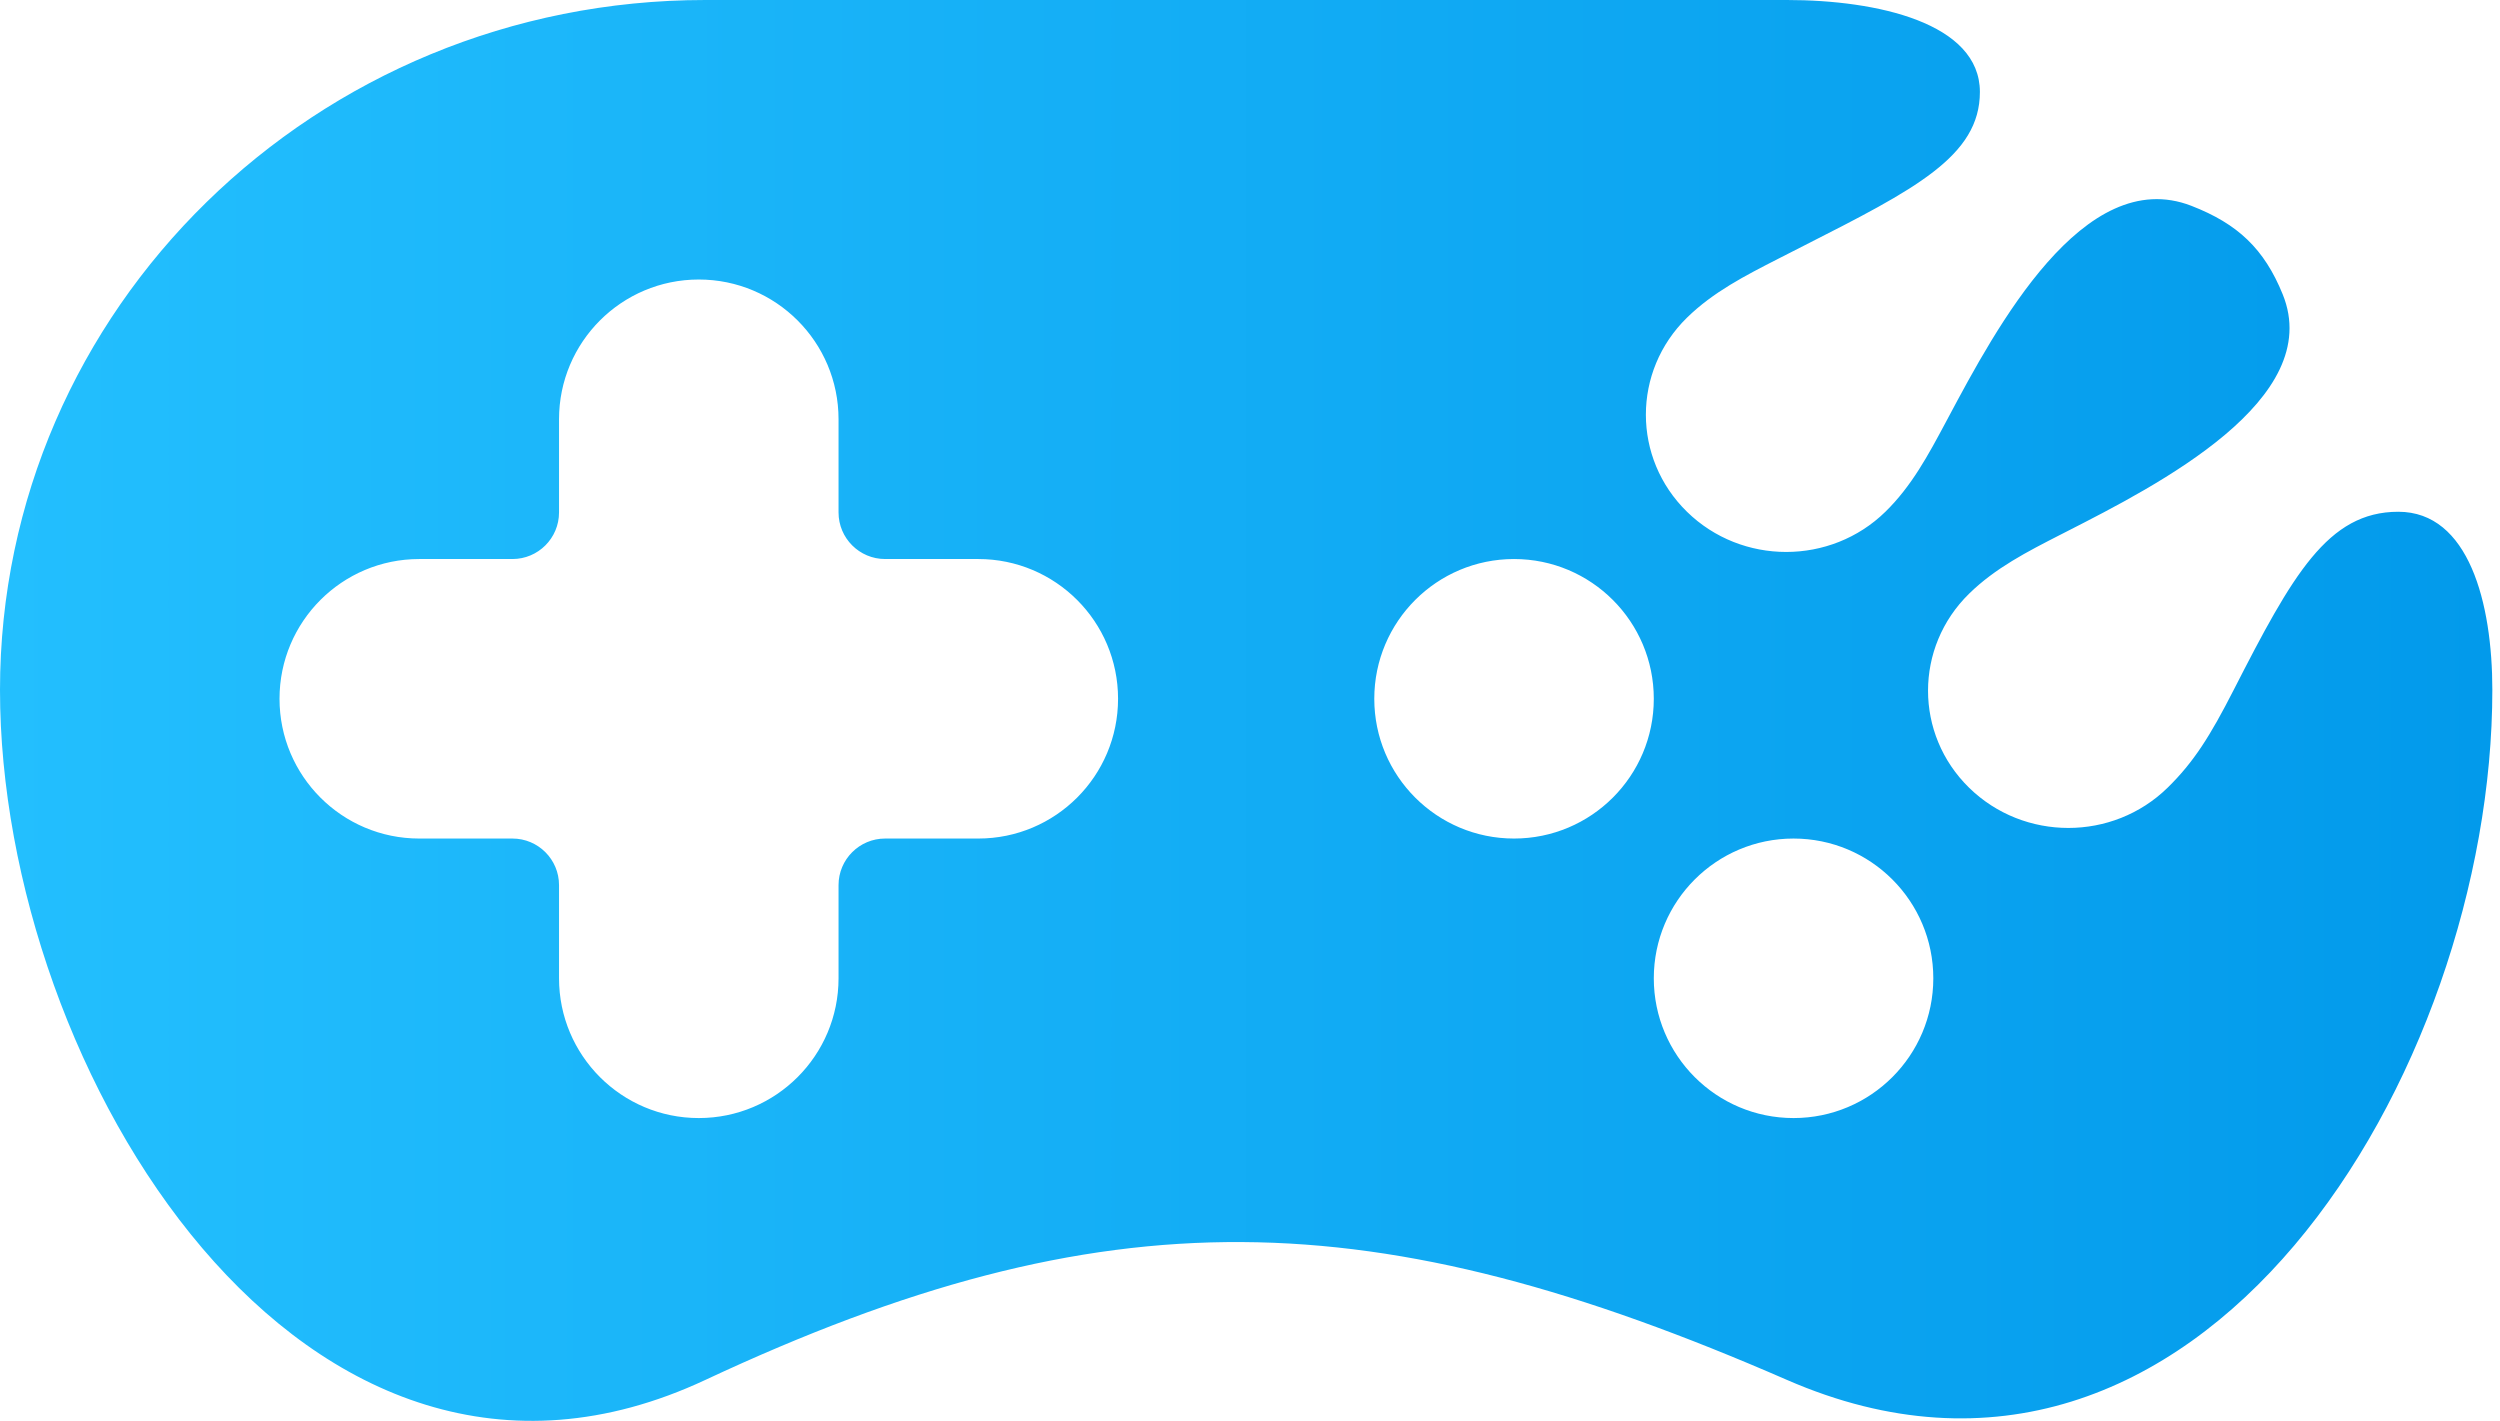 <svg width="139" height="79" viewBox="0 0 139 79" fill="none" xmlns="http://www.w3.org/2000/svg">
<path fill-rule="evenodd" clip-rule="evenodd" d="M99.355 0C104.38 0 110.082 1.279 110.082 5.115C110.082 8.688 106.447 10.535 100.276 13.671C99.821 13.902 99.353 14.14 98.871 14.387L98.871 14.387C97.027 15.329 95.257 16.234 93.796 17.663C90.749 20.643 90.749 25.474 93.796 28.454C96.842 31.434 101.782 31.434 104.828 28.454C106.289 27.026 107.214 25.294 108.178 23.49L108.178 23.49L108.178 23.49L108.342 23.183C110.961 18.275 115.848 9.114 121.844 11.445C124.425 12.448 125.892 13.839 126.918 16.364C129.294 22.212 119.945 26.982 114.915 29.549L114.559 29.731L114.558 29.731C112.715 30.674 110.944 31.579 109.483 33.008C106.437 35.987 106.437 40.819 109.483 43.799C112.53 46.779 117.469 46.779 120.516 43.799C121.977 42.37 122.886 40.919 124.193 38.361C127.462 31.968 129.423 28.454 133.345 28.454C137.266 28.454 138.574 33.528 138.574 38.361C138.574 59.548 122.3 86.729 99.355 76.723C76.41 66.717 61.516 66.291 39.219 76.723C16.922 87.156 0 59.548 0 38.361C0 17.175 17.559 0 39.219 0H99.355ZM91.951 38.852C91.951 43.144 88.472 46.623 84.18 46.623C79.889 46.623 76.41 43.144 76.41 38.852C76.41 34.561 79.889 31.082 84.18 31.082C88.472 31.082 91.951 34.561 91.951 38.852ZM99.721 62.164C104.013 62.164 107.492 58.685 107.492 54.393C107.492 50.102 104.013 46.623 99.721 46.623C95.43 46.623 91.951 50.102 91.951 54.393C91.951 58.685 95.43 62.164 99.721 62.164ZM31.082 23.311C31.082 19.02 34.561 15.541 38.852 15.541C43.144 15.541 46.623 19.02 46.623 23.311V28.492C46.623 29.922 47.783 31.082 49.213 31.082H54.393C58.685 31.082 62.164 34.561 62.164 38.852C62.164 43.144 58.685 46.623 54.393 46.623H49.213C47.783 46.623 46.623 47.783 46.623 49.213V54.393C46.623 58.685 43.144 62.164 38.852 62.164C34.561 62.164 31.082 58.685 31.082 54.393V49.213C31.082 47.783 29.922 46.623 28.492 46.623H23.311C19.02 46.623 15.541 43.144 15.541 38.852C15.541 34.561 19.02 31.082 23.311 31.082H28.492C29.922 31.082 31.082 29.922 31.082 28.492V23.311Z" fill="url(#paint0_linear)"/>
<defs>
<linearGradient id="paint0_linear" x1="-1.03246e-06" y1="40.005" x2="138.574" y2="40.005" gradientUnits="userSpaceOnUse">
<stop stop-color="#23BFFE"/>
<stop offset="1" stop-color="#029AEB"/>
</linearGradient>
</defs>
</svg>
